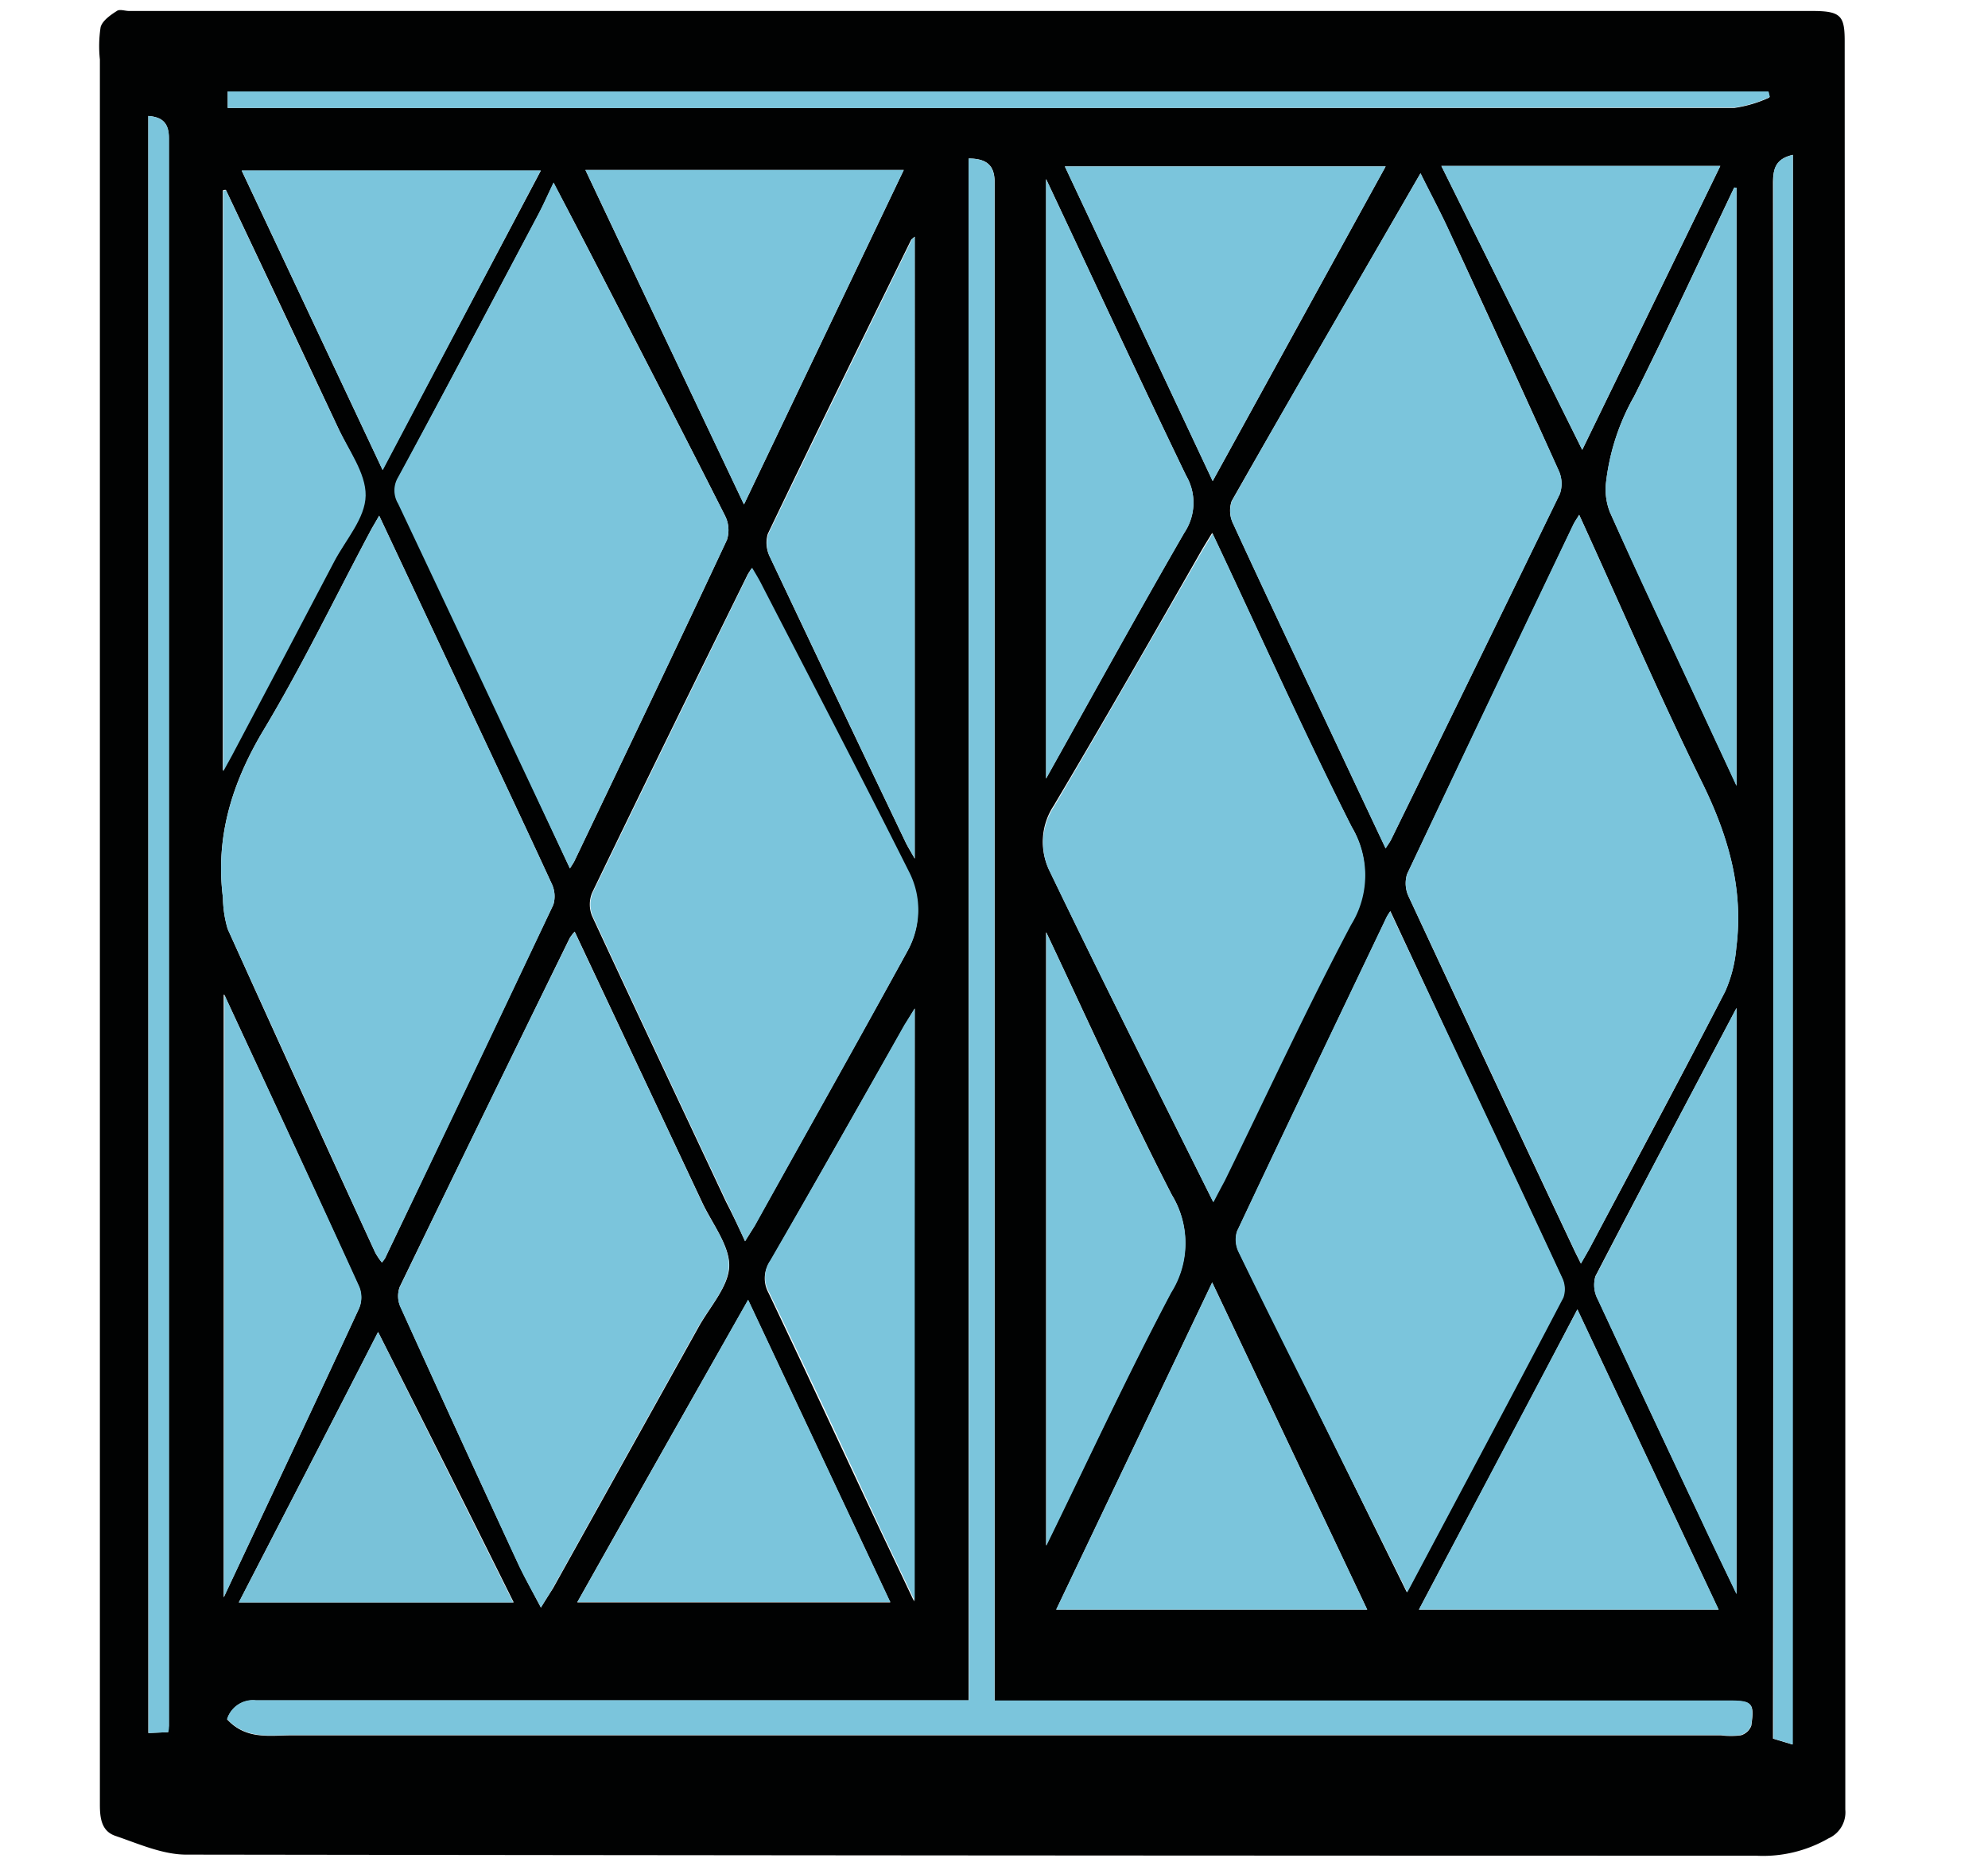 <svg viewBox="0 0 163 153" xmlns="http://www.w3.org/2000/svg"><path d="m151.3 75.73q0 36.33 0 72.67a2.34 2.34 0 0 1 -1.38 2.36 10.74 10.74 0 0 1 -5.94 1.42q-64.35 0-128.71-.09c-1.94 0-3.91-.89-5.82-1.54-1.1-.38-1.26-1.4-1.26-2.54q0-71.56 0-143.13a10.17 10.17 0 0 1 .06-2.65c.14-.53.81-1 1.33-1.33.23-.17.67 0 1 0h138c2.43 0 2.68.42 2.67 2.64q.01 36.07.05 72.19zm-120.21-33.44c-.34.6-.59 1-.81 1.43-2.86 5.38-5.51 10.88-8.64 16.1-2.6 4.33-4 8.77-3.36 13.8a9.33 9.33 0 0 0 .39 2.57q6 13.31 12.1 26.54a5.93 5.93 0 0 0 .54.8 2.34 2.34 0 0 0 .26-.34q6.91-14.49 13.8-29a2.39 2.39 0 0 0 -.14-1.73c-2.24-4.87-4.53-9.7-6.8-14.55zm98.39-.07c-.25.41-.36.56-.44.73q-6.85 14.36-13.67 28.73a2.55 2.55 0 0 0 .14 1.87q6.72 14.45 13.49 28.81c.17.37.36.73.62 1.26.36-.63.61-1.05.83-1.47 3.69-6.94 7.41-13.87 11-20.85a11.15 11.15 0 0 0 .91-3.6c.62-4.89-.71-9.31-2.89-13.7-3.47-7.07-6.59-14.34-9.99-21.78zm-82.75 29c.17-.28.28-.43.36-.59 4.19-8.77 8.39-17.54 12.51-26.35a2.61 2.61 0 0 0 -.16-2c-3.25-6.44-6.57-12.85-9.88-19.28-1.39-2.7-2.79-5.39-4.17-8-.45.93-.84 1.83-1.3 2.69-3.79 7.13-7.57 14.31-11.4 21.44a2.09 2.09 0 0 0 0 2.16q5 10.44 9.85 20.92zm14.36 30.57c.35-.57.58-.92.79-1.29 4.18-7.5 8.4-15 12.52-22.5a6.85 6.85 0 0 0 .07-6.49c-4-7.94-8.1-15.82-12.17-23.72-.2-.38-.43-.75-.68-1.18-.16.26-.28.42-.36.59-4.26 8.64-8.52 17.32-12.72 26.03a2.55 2.55 0 0 0 0 1.88c3.64 7.84 7.33 15.65 11 23.47.52 1 .99 2 1.55 3.21zm55.38-87.58c-5.3 9.18-10.43 18-15.49 26.89a2.42 2.42 0 0 0 .14 1.87c2.4 5.22 4.86 10.41 7.31 15.6 1.71 3.63 3.41 7.26 5.18 11 .21-.34.36-.53.46-.74q6.93-14.15 13.82-28.32a2.58 2.58 0 0 0 -.08-1.89q-4.44-9.87-9-19.69c-.68-1.5-1.46-2.93-2.34-4.72zm-72.12 117.62c.44-.72.72-1.15 1-1.59l11.91-21.38c.92-1.67 2.47-3.34 2.53-5s-1.38-3.49-2.2-5.22c-3.49-7.42-6.96-14.79-10.47-22.24a3.49 3.49 0 0 0 -.41.53q-7 14.29-13.94 28.61a2.17 2.17 0 0 0 .06 1.62q4.76 10.53 9.62 21c.55 1.17 1.16 2.26 1.9 3.67zm71-1.25c4.32-8.14 8.59-16.15 12.8-24.19a2.13 2.13 0 0 0 -.09-1.6c-2.89-6.24-5.83-12.45-8.75-18.67l-5.31-11.4a5.43 5.43 0 0 0 -.29.46c-4.1 8.59-8.22 17.18-12.28 25.8a2.32 2.32 0 0 0 .16 1.72c1.94 4 4 8 5.94 12zm-15.9-32c.4-.77.67-1.28.93-1.8 3.43-7 6.71-14.11 10.36-21a7.69 7.69 0 0 0 .07-8c-4-7.89-7.59-16-11.42-24.08-.34.56-.62 1-.89 1.47-4 7-8 14-12.11 20.91a5.37 5.37 0 0 0 -.39 5.22c4.36 9.07 8.89 18.06 13.49 27.3zm-20.03-85.58v126.45h-.51q-29 0-57.94 0a2.22 2.22 0 0 0 -2.35 1.55c1.57 1.69 3.47 1.31 5.29 1.31h117.2a6.25 6.25 0 0 0 1.62 0 1.3 1.3 0 0 0 .86-.78c.28-1.85.08-2.05-1.75-2.05h-60.29v-123.67c0-.35 0-.69 0-1-.04-1.3-.71-1.81-2.13-1.81zm-18.42 28.37 13.1-27.43h-26.1c4.33 9.17 8.63 18.2 13 27.43zm51.1 90.63-12.71-26.83-12.79 26.83zm-12.67-92.55c4.79-8.71 9.44-17.19 14.18-25.8h-26.3zm-24.43-20.04c-.18.16-.26.2-.3.27-3.93 8-7.87 16-11.75 24.11a2.57 2.57 0 0 0 .17 1.87q5.54 11.73 11.14 23.43c.17.36.39.7.74 1.32zm-27.66 112h25.66l-11.66-24.8c-4.7 8.27-9.29 16.39-14 24.77zm38.43-116.73v49.16c3.87-6.92 7.54-13.59 11.34-20.17a4.41 4.41 0 0 0 .14-4.67c-3.86-8-7.56-16-11.48-24.32zm0 61.79v50.26c3.48-7.12 6.68-14 10.24-20.76a7.58 7.58 0 0 0 .06-8c-3.58-6.97-6.78-14.1-10.28-21.5zm-10.77 6.23-.81 1.35c-3.67 6.45-7.32 12.9-11 19.32a2.45 2.45 0 0 0 -.19 2.63c3.06 6.43 6.07 12.88 9.1 19.33l2.85 6zm41.34 49.3h24.57c-3.87-8.23-7.68-16.34-11.58-24.62-4.33 8.29-8.65 16.39-12.99 24.62zm-85-93.44 13-24.56h-24.52c3.86 8.19 7.65 16.26 11.56 24.56zm-13 43v49.44c3.83-8.16 7.5-15.92 11.1-23.71a2.31 2.31 0 0 0 0-1.75c-3.59-7.91-7.25-15.78-11.04-23.95zm.13-66-.2.05v47.6c.34-.61.52-.93.69-1.25q4.2-8 8.4-15.91c.94-1.78 2.53-3.57 2.56-5.38s-1.37-3.77-2.24-5.67q-4.54-9.69-9.15-19.4zm123.91 67.1c-4 7.58-7.82 14.78-11.57 22a2.51 2.51 0 0 0 .2 1.89q4.22 9.09 8.51 18.15c.88 1.88 1.78 3.76 2.86 6zm0-67.26h-.2c-2.72 5.71-5.37 11.45-8.2 17.11a18.57 18.57 0 0 0 -2.31 7.19 5.11 5.11 0 0 0 .33 2.3c2.21 4.91 4.51 9.79 6.78 14.67l3.6 7.75zm-24.2-1.79c3.92 7.89 7.72 15.57 11.55 23.28l11.32-23.28zm-98.6 117.8h22.54c-3.68-7.41-7.3-14.63-11.12-22.18-3.85 7.54-7.6 14.77-11.42 22.18zm-7.42-121.9v132.61l1.62-.07c0-.27.06-.41.06-.55q0-65.07 0-130.14c.02-1.21-.47-1.76-1.68-1.85zm134.84 3.19c-1.23.28-1.63.94-1.63 2.24q.06 62.91 0 125.83v1.81l1.59.48zm-128.33-3.85h1.33q61.11 0 122.21 0a10.33 10.33 0 0 0 2.86-.85l-.07-.5h-126.33z" fill="#010202"/><g fill="#7bc5dc"><path d="m31.09 42.29 7.34 15.62c2.27 4.85 4.56 9.68 6.8 14.55a2.39 2.39 0 0 1 .14 1.73q-6.85 14.53-13.8 29a2.34 2.34 0 0 1 -.26.34 5.93 5.93 0 0 1 -.54-.8q-6.07-13.26-12.1-26.54a9.33 9.33 0 0 1 -.39-2.57c-.63-5 .76-9.47 3.36-13.8 3.13-5.22 5.78-10.72 8.64-16.1.22-.42.47-.83.81-1.43z"/><path d="m129.48 42.22c3.4 7.44 6.52 14.71 10 21.78 2.18 4.39 3.51 8.81 2.89 13.7a11.15 11.15 0 0 1 -.91 3.6c-3.62 7-7.34 13.91-11 20.85-.22.42-.47.84-.83 1.47-.26-.53-.45-.89-.62-1.26q-6.75-14.36-13.5-28.81a2.55 2.55 0 0 1 -.14-1.87q6.78-14.38 13.63-28.68c.12-.22.23-.37.48-.78z"/><path d="m46.73 71.22-4.24-9q-4.91-10.47-9.85-20.92a2.09 2.09 0 0 1 0-2.16c3.88-7.14 7.66-14.32 11.45-21.49.46-.86.85-1.76 1.3-2.69 1.38 2.66 2.78 5.35 4.17 8.05 3.31 6.42 6.63 12.83 9.88 19.27a2.61 2.61 0 0 1 .16 2c-4.12 8.81-8.32 17.58-12.51 26.35-.09.16-.19.31-.36.59z"/><path d="m61.09 101.79c-.56-1.21-1-2.21-1.5-3.21-3.68-7.82-7.37-15.63-11-23.47a2.55 2.55 0 0 1 0-1.88c4.2-8.71 8.47-17.39 12.72-26.08.08-.17.2-.33.36-.59.25.43.48.8.68 1.18 4.07 7.9 8.19 15.78 12.17 23.72a6.85 6.85 0 0 1 -.12 6.54c-4.12 7.55-8.34 15-12.52 22.55-.21.32-.44.67-.79 1.24z"/><path d="m116.47 14.21c.88 1.76 1.66 3.22 2.35 4.72q4.53 9.83 9 19.69a2.58 2.58 0 0 1 .08 1.89q-6.9 14.19-13.83 28.33c-.1.21-.25.4-.46.74-1.77-3.75-3.47-7.38-5.18-11-2.45-5.19-4.91-10.38-7.31-15.6a2.42 2.42 0 0 1 -.12-1.88c5-8.87 10.17-17.71 15.47-26.89z"/><path d="m44.35 131.83c-.74-1.41-1.38-2.5-1.9-3.64q-4.85-10.5-9.62-21a2.17 2.17 0 0 1 -.06-1.62q6.91-14.33 13.94-28.61a3.49 3.49 0 0 1 .41-.53c3.51 7.45 7 14.82 10.44 22.19.82 1.73 2.26 3.5 2.2 5.22s-1.61 3.38-2.53 5l-11.91 21.4c-.25.44-.53.87-.97 1.59z"/><path d="m115.39 130.58-7.88-15.86c-2-4-4-8-5.94-12a2.32 2.32 0 0 1 -.16-1.72c4.06-8.62 8.18-17.21 12.28-25.8a5.43 5.43 0 0 1 .29-.46l5.37 11.4c2.92 6.22 5.86 12.43 8.75 18.67a2.13 2.13 0 0 1 .09 1.6c-4.19 8.02-8.48 16.03-12.8 24.17z"/><path d="m99.49 98.6c-4.6-9.24-9.13-18.23-13.5-27.3a5.37 5.37 0 0 1 .44-5.16c4.09-6.94 8.08-13.93 12.11-20.91.27-.46.55-.91.89-1.47 3.83 8.13 7.45 16.19 11.42 24.08a7.69 7.69 0 0 1 -.07 8c-3.65 6.89-6.93 14-10.36 21-.26.48-.53.99-.93 1.76z"/><path d="m79.42 13c1.42 0 2.09.55 2.12 1.81v1 123.64h60.29c1.83 0 2 .2 1.75 2.05a1.3 1.3 0 0 1 -.86.78 6.25 6.25 0 0 1 -1.62 0h-117.19c-1.82 0-3.72.38-5.29-1.31a2.22 2.22 0 0 1 2.38-1.54q29 0 57.94 0h.51z"/><path d="m61 41.37c-4.37-9.23-8.67-18.26-13-27.43h26.1z"/><path d="m112.1 132h-25.5l12.79-26.83z"/><path d="m99.43 39.45-12.12-25.8h26.3c-4.74 8.61-9.39 17.09-14.18 25.8z"/><path d="m75 19.41v51c-.35-.62-.57-1-.74-1.32q-5.58-11.7-11.14-23.43a2.57 2.57 0 0 1 -.12-1.87c3.88-8.06 7.82-16.08 11.75-24.11-.01-.07.07-.11.25-.27z"/><path d="m47.34 131.38c4.71-8.35 9.3-16.5 14-24.8l11.66 24.8z"/><path d="m85.77 14.68c3.92 8.32 7.62 16.32 11.48 24.32a4.41 4.41 0 0 1 -.14 4.69c-3.8 6.58-7.47 13.25-11.34 20.17z"/><path d="m85.79 76.47c3.5 7.4 6.7 14.57 10.3 21.54a7.58 7.58 0 0 1 -.06 8c-3.56 6.72-6.76 13.64-10.24 20.76z"/><path d="m75 82.7v48.58l-2.85-6c-3-6.45-6-12.9-9.1-19.33a2.45 2.45 0 0 1 .1-2.58c3.72-6.42 7.37-12.87 11-19.32z"/><path d="m116.34 132c4.34-8.23 8.61-16.33 13-24.62 3.9 8.28 7.71 16.39 11.58 24.62z"/><path d="m31.38 38.56c-3.91-8.3-7.7-16.37-11.56-24.58h24.52z"/><path d="m18.4 81.59c3.79 8.17 7.45 16 11.06 23.92a2.31 2.31 0 0 1 0 1.75c-3.6 7.79-7.27 15.55-11.1 23.71z"/><path d="m18.53 15.6q4.59 9.72 9.15 19.4c.87 1.87 2.33 3.78 2.3 5.64s-1.62 3.6-2.56 5.38q-4.18 7.98-8.42 15.98c-.17.32-.35.64-.69 1.25v-47.6z"/><path d="m142.38 82.66v48.08c-1.08-2.26-2-4.14-2.86-6q-4.28-9.07-8.51-18.15a2.51 2.51 0 0 1 -.2-1.89c3.75-7.26 7.57-14.46 11.57-22.04z"/><path d="m142.38 15.4v49.06l-3.6-7.75c-2.27-4.88-4.57-9.71-6.78-14.71a5.11 5.11 0 0 1 -.33-2.37 18.57 18.57 0 0 1 2.33-7.15c2.83-5.66 5.48-11.4 8.2-17.11z"/><path d="m118.18 13.61h22.87l-11.32 23.28c-3.83-7.71-7.63-15.39-11.55-23.28z"/></g><path d="m19.58 131.41c3.82-7.41 7.57-14.64 11.42-22.18 3.78 7.55 7.4 14.8 11.08 22.18z" fill="#79c2d9"/><path d="m12.16 9.51c1.21.09 1.7.64 1.7 1.85q0 65.07 0 130.14c0 .14 0 .28-.06.55l-1.62.07z" fill="#7bc5dc"/><path d="m147 12.7v130.36l-1.59-.48v-1.81q0-62.91 0-125.83c-.07-1.3.33-1.94 1.59-2.24z" fill="#7bc5dc"/><path d="m18.67 8.85v-1.35h126.33l.12.45a10.33 10.33 0 0 1 -2.85.86q-61.16.07-122.27.04z" fill="#7bc5dc"/></svg>